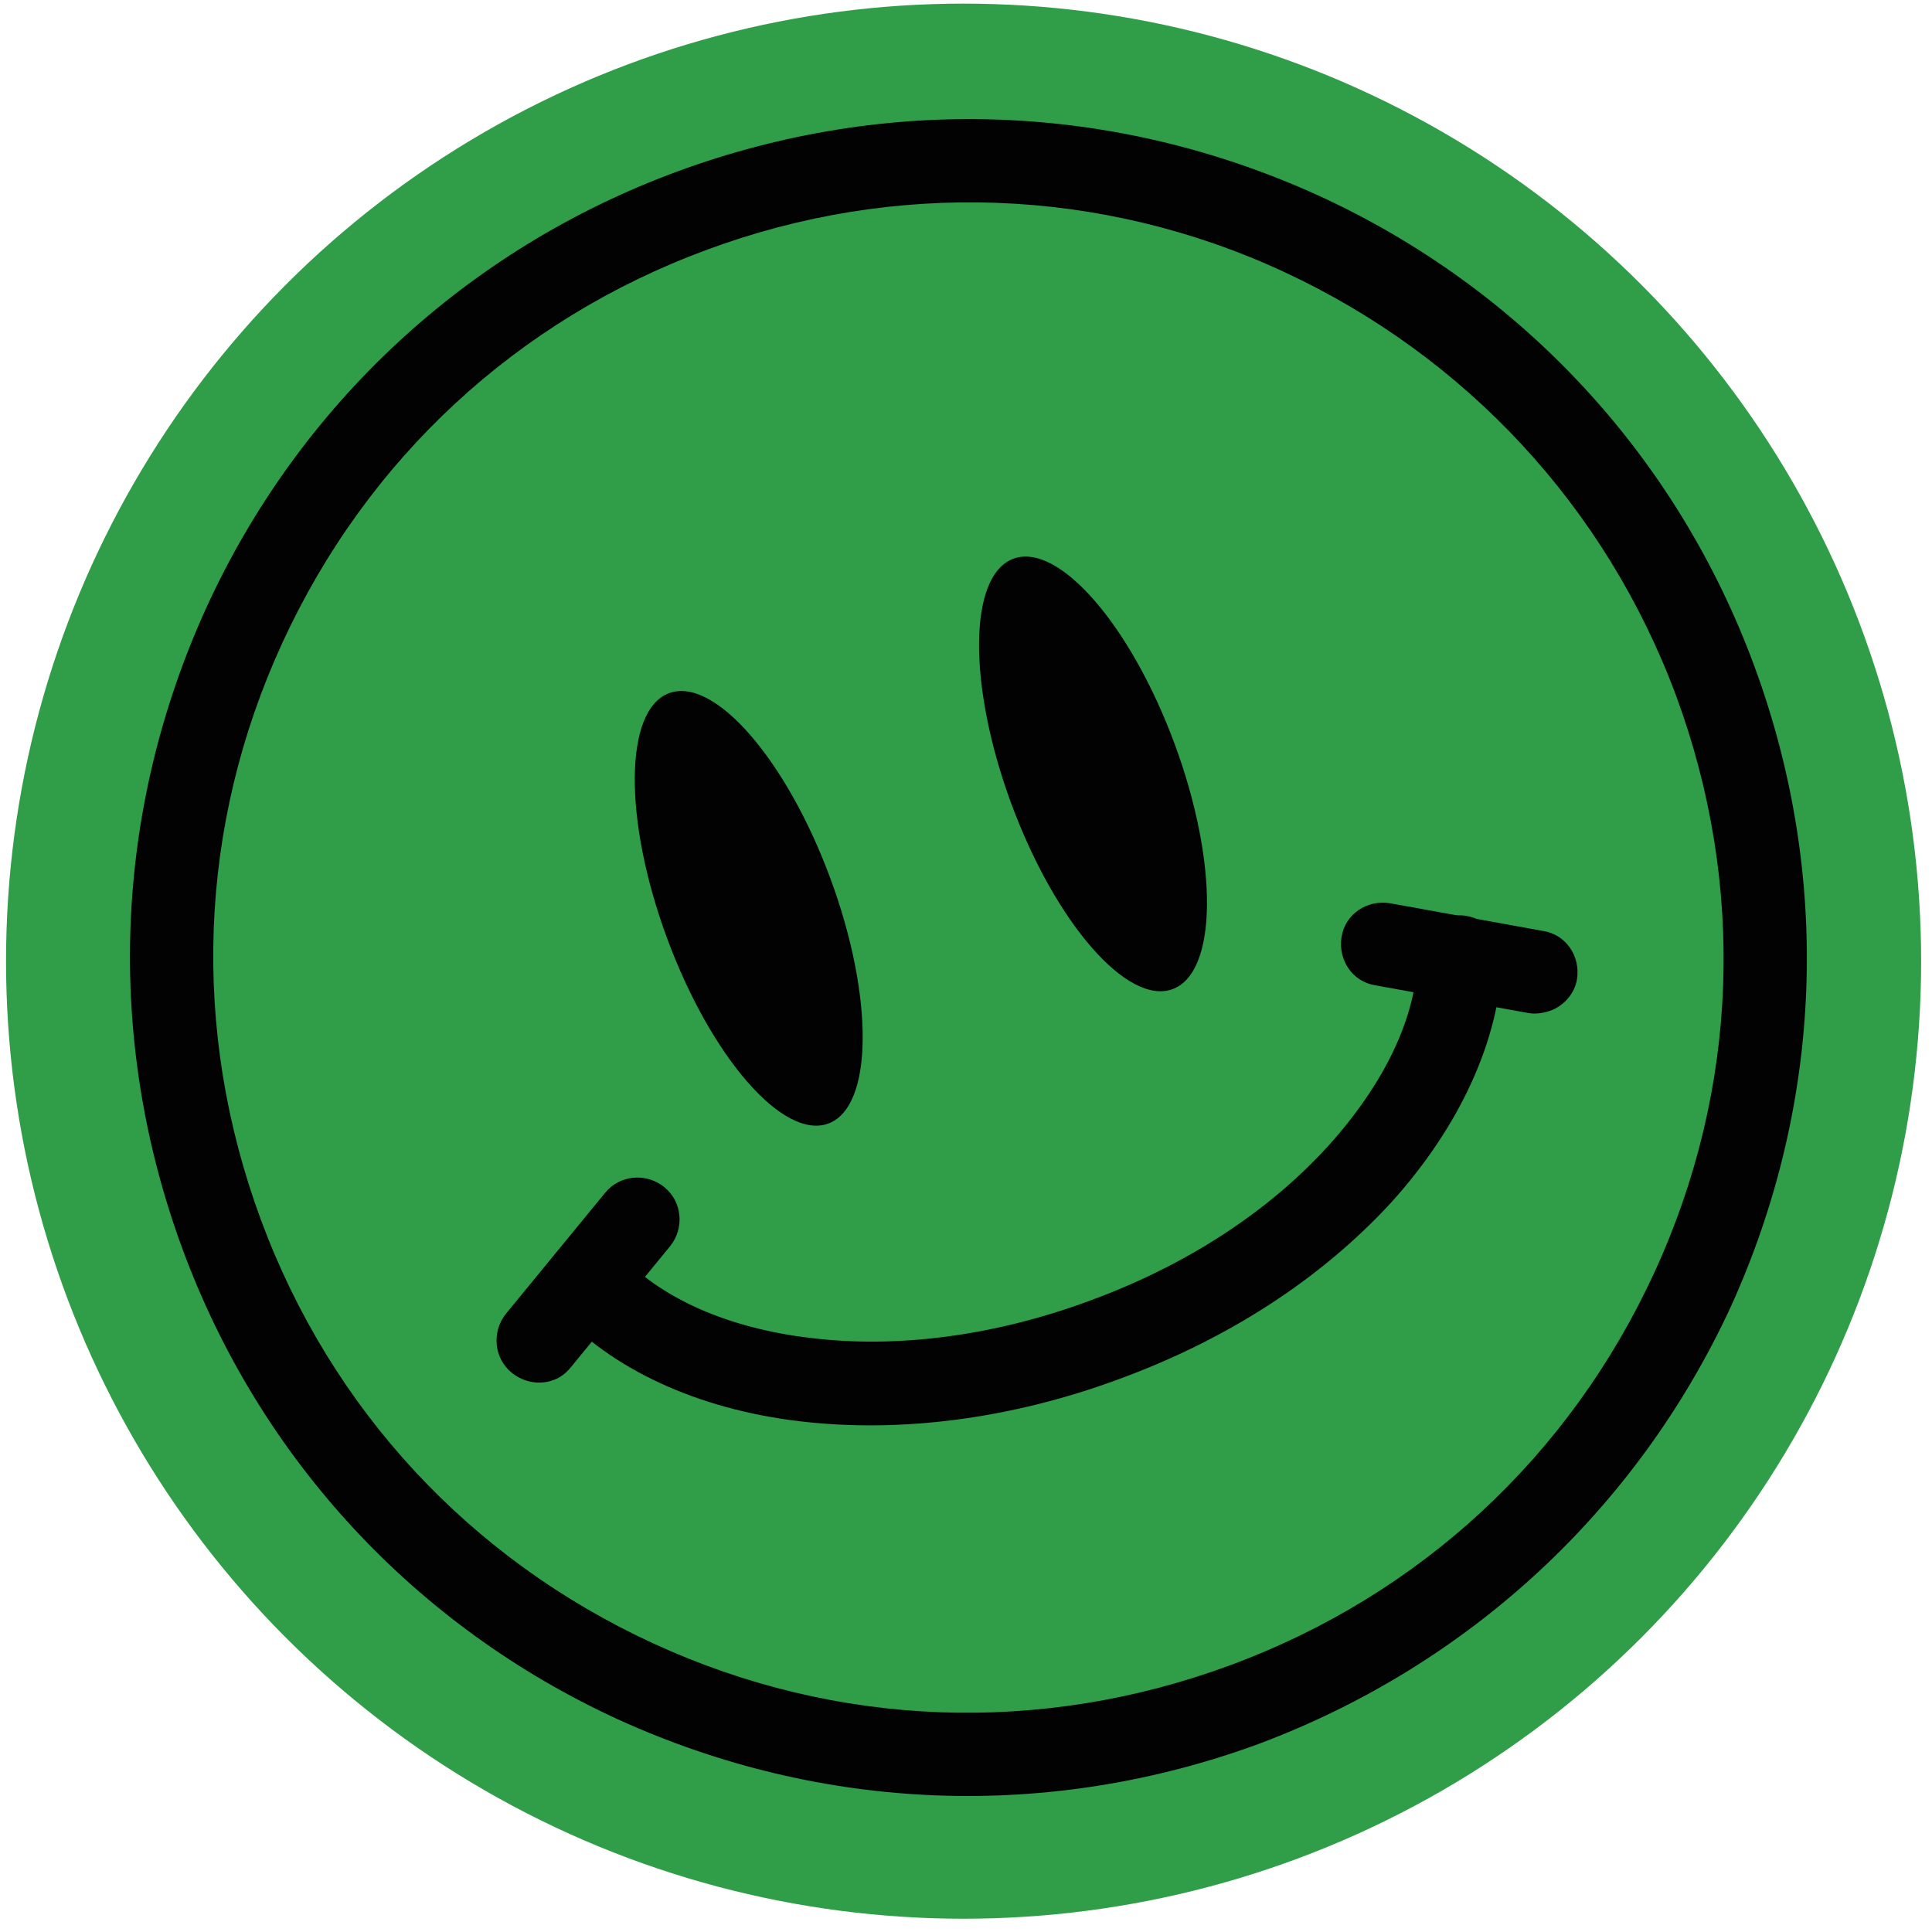<?xml version="1.0" encoding="utf-8"?>
<!-- Generator: Adobe Illustrator 24.3.0, SVG Export Plug-In . SVG Version: 6.00 Build 0)  -->
<svg version="1.1" id="Warstwa_1" xmlns="http://www.w3.org/2000/svg" xmlns:xlink="http://www.w3.org/1999/xlink" x="0px" y="0px"
	 viewBox="0 0 160 160" style="enable-background:new 0 0 160 160;" xml:space="preserve">
<style type="text/css">
	.st0{fill:#309D48;}
	.st1{fill:#020203;}
</style>
<g id="Warstwa_1-2">
	<circle class="st0" cx="79.8" cy="79.6" r="79.3"/>
	<path class="st1" d="M104.3,144.4c-17.4,6.4-36.2,5.7-53.1-2c-16.8-7.7-29.7-21.6-36.1-39c-6.4-17.4-5.7-36.2,2-53.1
		c7.7-16.8,21.6-29.7,39-36.1s36.2-5.7,53.1,2c16.8,7.7,29.7,21.6,36.1,39c6.4,17.4,5.7,36.2-2,53.1
		C135.5,125.1,121.6,137.9,104.3,144.4L104.3,144.4z M58.5,20.7C42.8,26.5,30.4,38,23.4,53.2s-7.6,32.1-1.8,47.8
		c5.8,15.7,17.3,28.1,32.5,35.1c15.2,7,32.1,7.6,47.8,1.8c15.7-5.8,28.1-17.3,35.1-32.5c7-15.2,7.6-32.1,1.8-47.8
		C133,42,121.4,29.5,106.3,22.5S74.1,14.9,58.5,20.7L58.5,20.7z"/>
	<ellipse transform="matrix(0.938 -0.347 0.347 0.938 -22.244 26.201)" class="st1" cx="62" cy="75.2" rx="7.2" ry="19"/>
	<ellipse transform="matrix(0.938 -0.347 0.347 0.938 -16.613 35.37)" class="st1" cx="90.5" cy="64.1" rx="7.2" ry="19"/>
	<path class="st1" d="M92.7,114.2c-8.9,3.3-18.1,4.5-26.5,3.5c-8.4-1-15.6-4.3-20.1-9.3c-1.3-1.4-1.2-3.6,0.2-4.9
		c1.4-1.3,3.6-1.2,4.9,0.2c3.4,3.8,9.1,6.3,15.9,7.1c7.3,0.9,15.4-0.2,23.2-3.1c7.9-2.9,14.7-7.3,19.7-12.8
		c4.6-5.1,7.3-10.6,7.4-15.7c0.1-1.9,1.6-3.4,3.6-3.4c1.9,0.1,3.4,1.6,3.4,3.6c-0.2,6.7-3.5,13.9-9.2,20.2
		C109.4,105.9,101.7,110.9,92.7,114.2L92.7,114.2z"/>
	<path class="st1" d="M45.8,114.3c-1.1,0.4-2.4,0.2-3.4-0.6c-1.5-1.2-1.7-3.4-0.5-4.9l8.2-10c1.2-1.5,3.4-1.7,4.9-0.5
		c1.5,1.2,1.7,3.4,0.5,4.9l-8.2,10C46.9,113.7,46.4,114.1,45.8,114.3L45.8,114.3z"/>
	<path class="st1" d="M128.4,83.7c-0.6,0.2-1.2,0.3-1.8,0.2l-12.7-2.3c-1.9-0.3-3.1-2.1-2.8-4c0.3-1.9,2.1-3.1,4-2.8l12.7,2.3
		c1.9,0.3,3.1,2.1,2.8,4C130.4,82.3,129.5,83.3,128.4,83.7z"/>
</g>
</svg>
